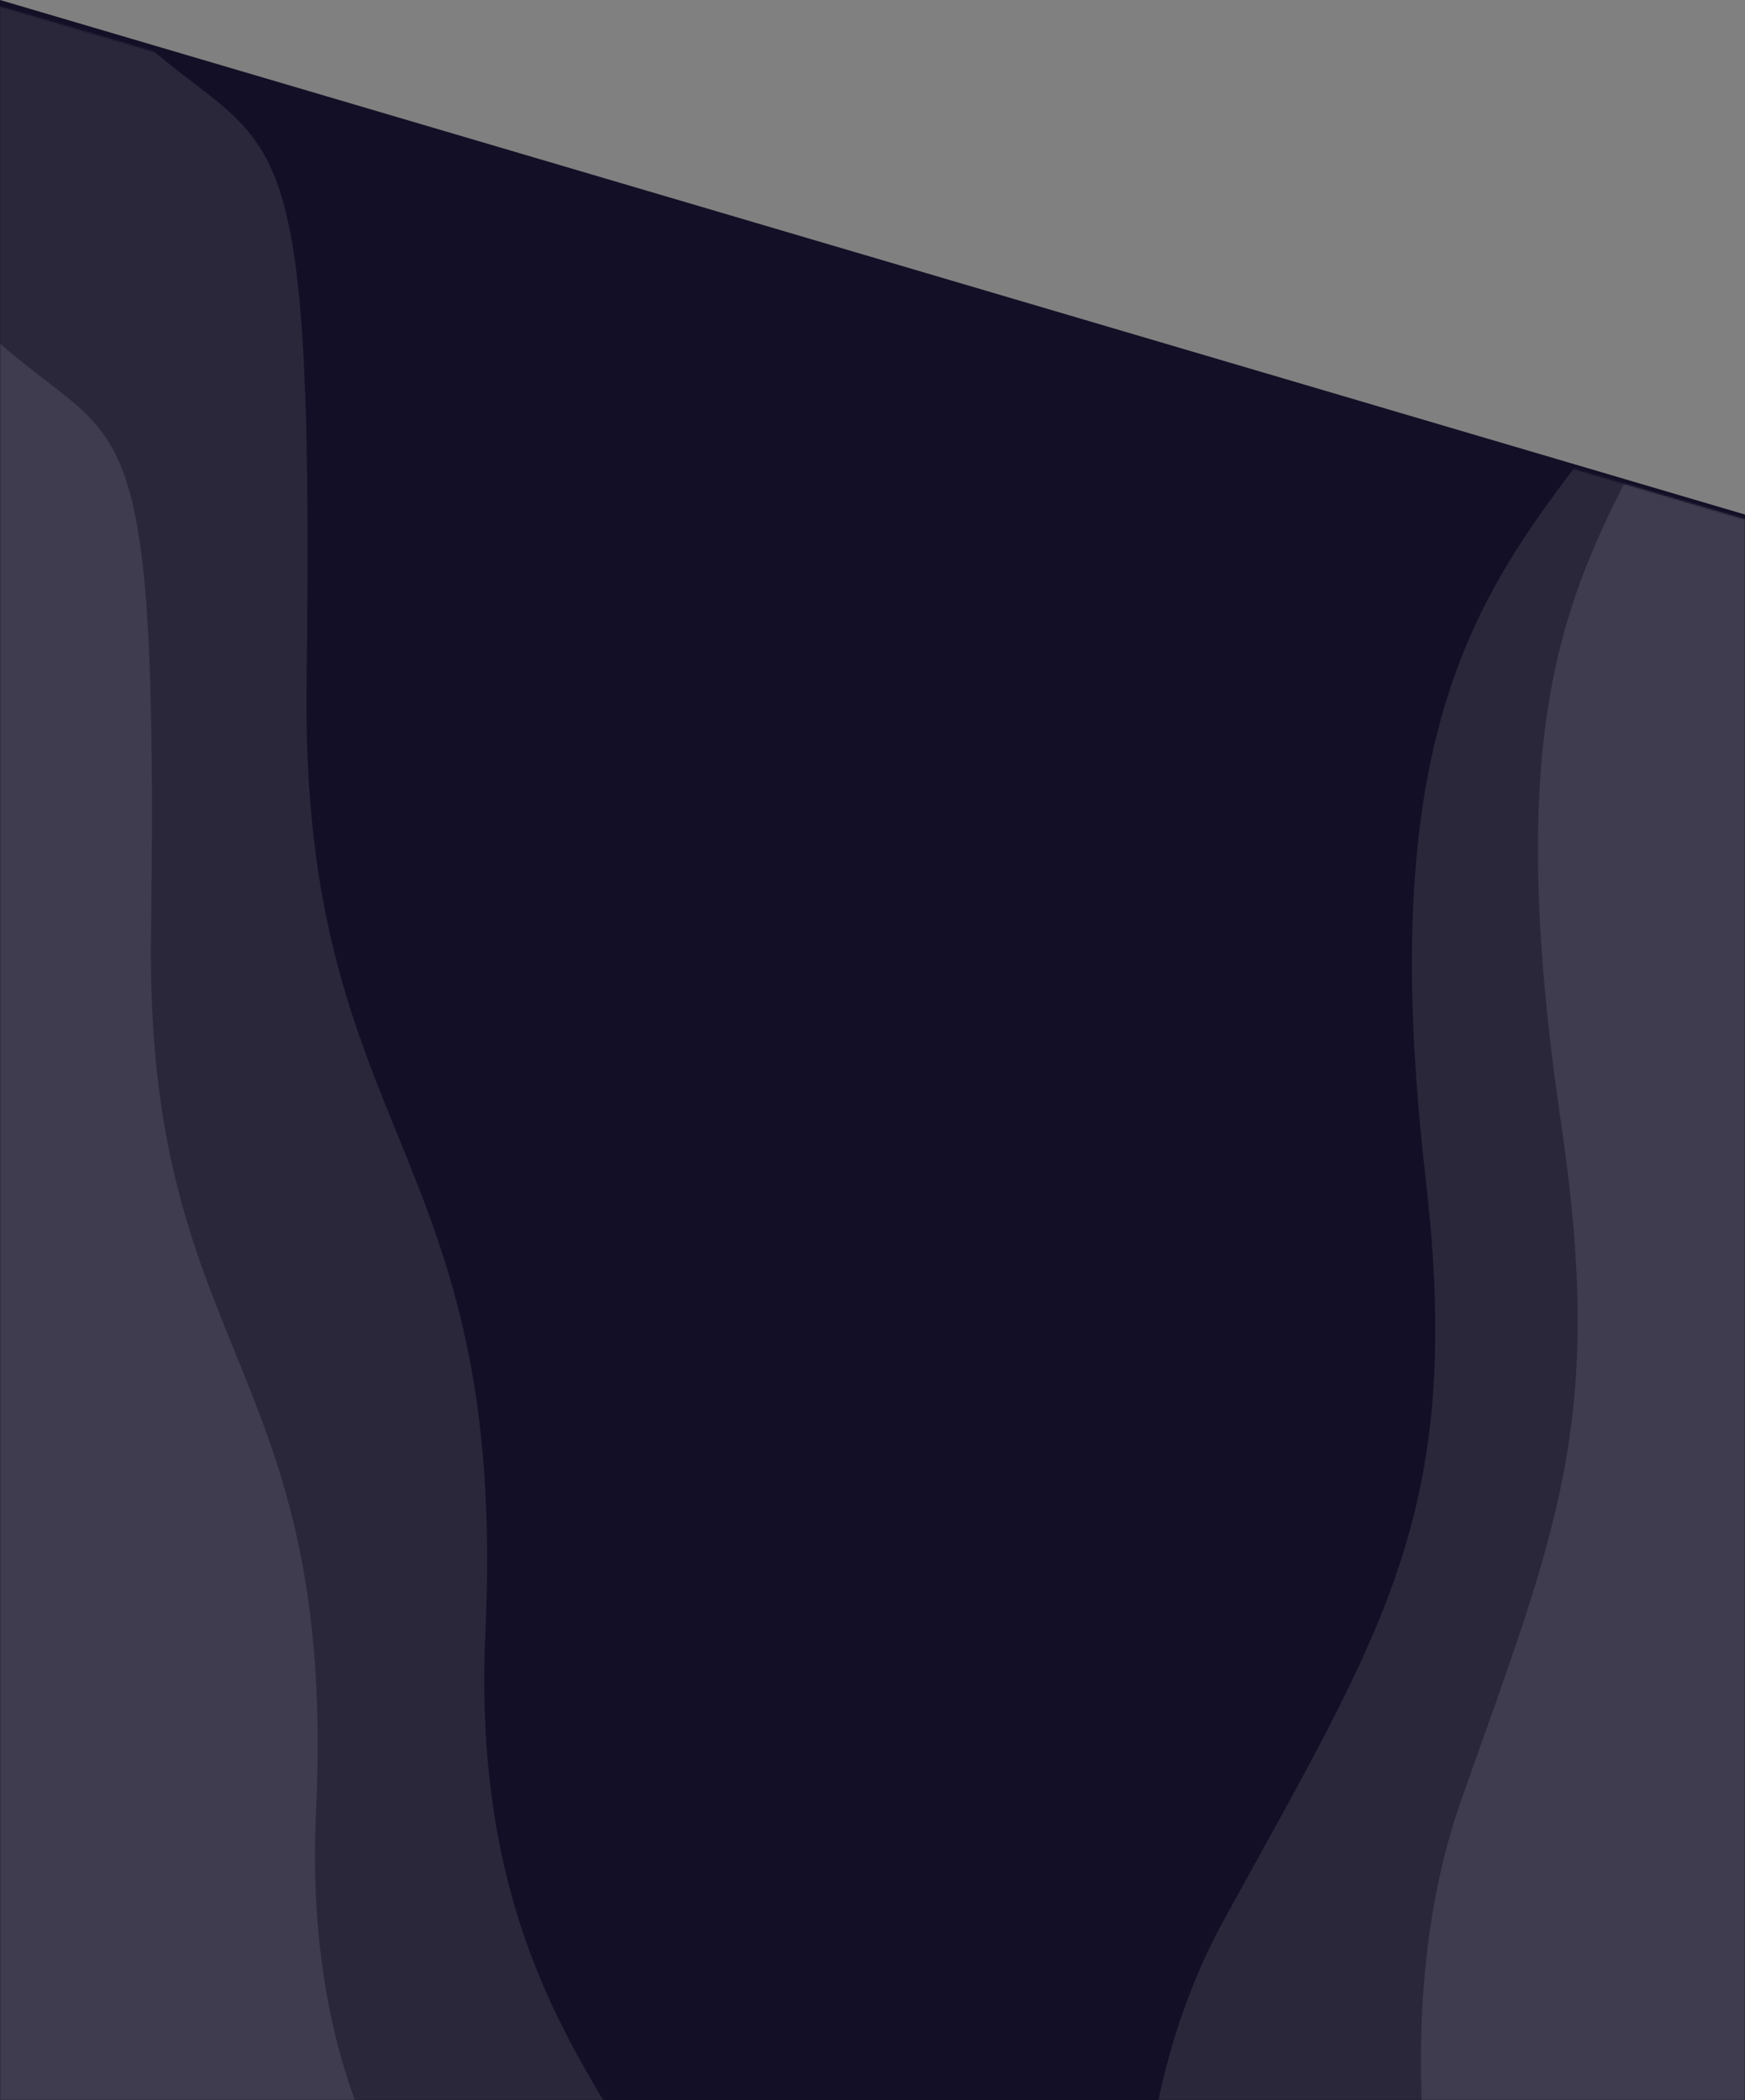 <svg width="1080" height="1300" viewBox="0 0 1080 1300" fill="none" xmlns="http://www.w3.org/2000/svg" preserveAspectRatio="none">
<rect x="0" y="0" width="1080" height="1300" fill="#808080" stroke="none"/>
<path d="M0 1300L-5.68248e-05 0L1080 318.5L1080 1300L0 1300Z" fill="#130F26"/>
<mask id="mask0_1128_1930" style="mask-type:alpha" maskUnits="userSpaceOnUse" x="0" y="4" width="1080" height="1296">
<path d="M0 1300L-5.665e-05 4L1080 321.52L1080 1300L0 1300Z" fill="#4B4AEF"/>
</mask>
<g mask="url(#mask0_1128_1930)">
<path d="M757.747 1187.99C677.671 1333.77 708.07 1514.77 733.279 1587.05C851.91 1589.35 1090.95 1592.58 1098.07 1587.05C1105.19 1581.51 1101.04 712.81 1098.07 279.151L982.404 279.151C911.226 371.418 851.169 459.073 882.309 728.956C906.096 935.101 857.842 1005.76 757.747 1187.99Z" fill="white" fill-opacity="0.1"/>
<path d="M904.577 1113.63C857.08 1247.99 887.572 1409.6 908.755 1473.61C990.628 1470.92 1155.53 1464.23 1160.14 1458.97C1164.75 1453.7 1116.09 672.376 1091.19 282.372L1011.48 287.015C967.291 372.877 930.526 454.142 966.215 695.681C993.475 880.176 963.947 945.677 904.577 1113.63Z" fill="white" fill-opacity="0.1"/>
<path d="M300.419 1009.98C287.844 1279.02 445.643 1333.72 409.198 1420.81C234.991 1424.74 -107.691 1473.54 -118.189 1466.95C-128.687 1460.37 -108.645 523.024 -107.756 1.925L62.114 0.802C167.386 110.977 194.974 23.087 189.735 423.155C186.033 705.788 314.494 708.827 300.419 1009.98Z" fill="white" fill-opacity="0.1"/>
<path d="M195.629 1120.84C184.023 1369.16 329.673 1419.66 296.034 1500.05C135.238 1503.67 -181.064 1548.71 -190.753 1542.63C-200.443 1536.56 -181.944 671.371 -181.123 190.387L-24.331 189.351C72.838 291.044 98.302 209.92 93.466 579.19C90.049 840.065 208.621 842.87 195.629 1120.84Z" fill="white" fill-opacity="0.1"/>
</g>
</svg>
